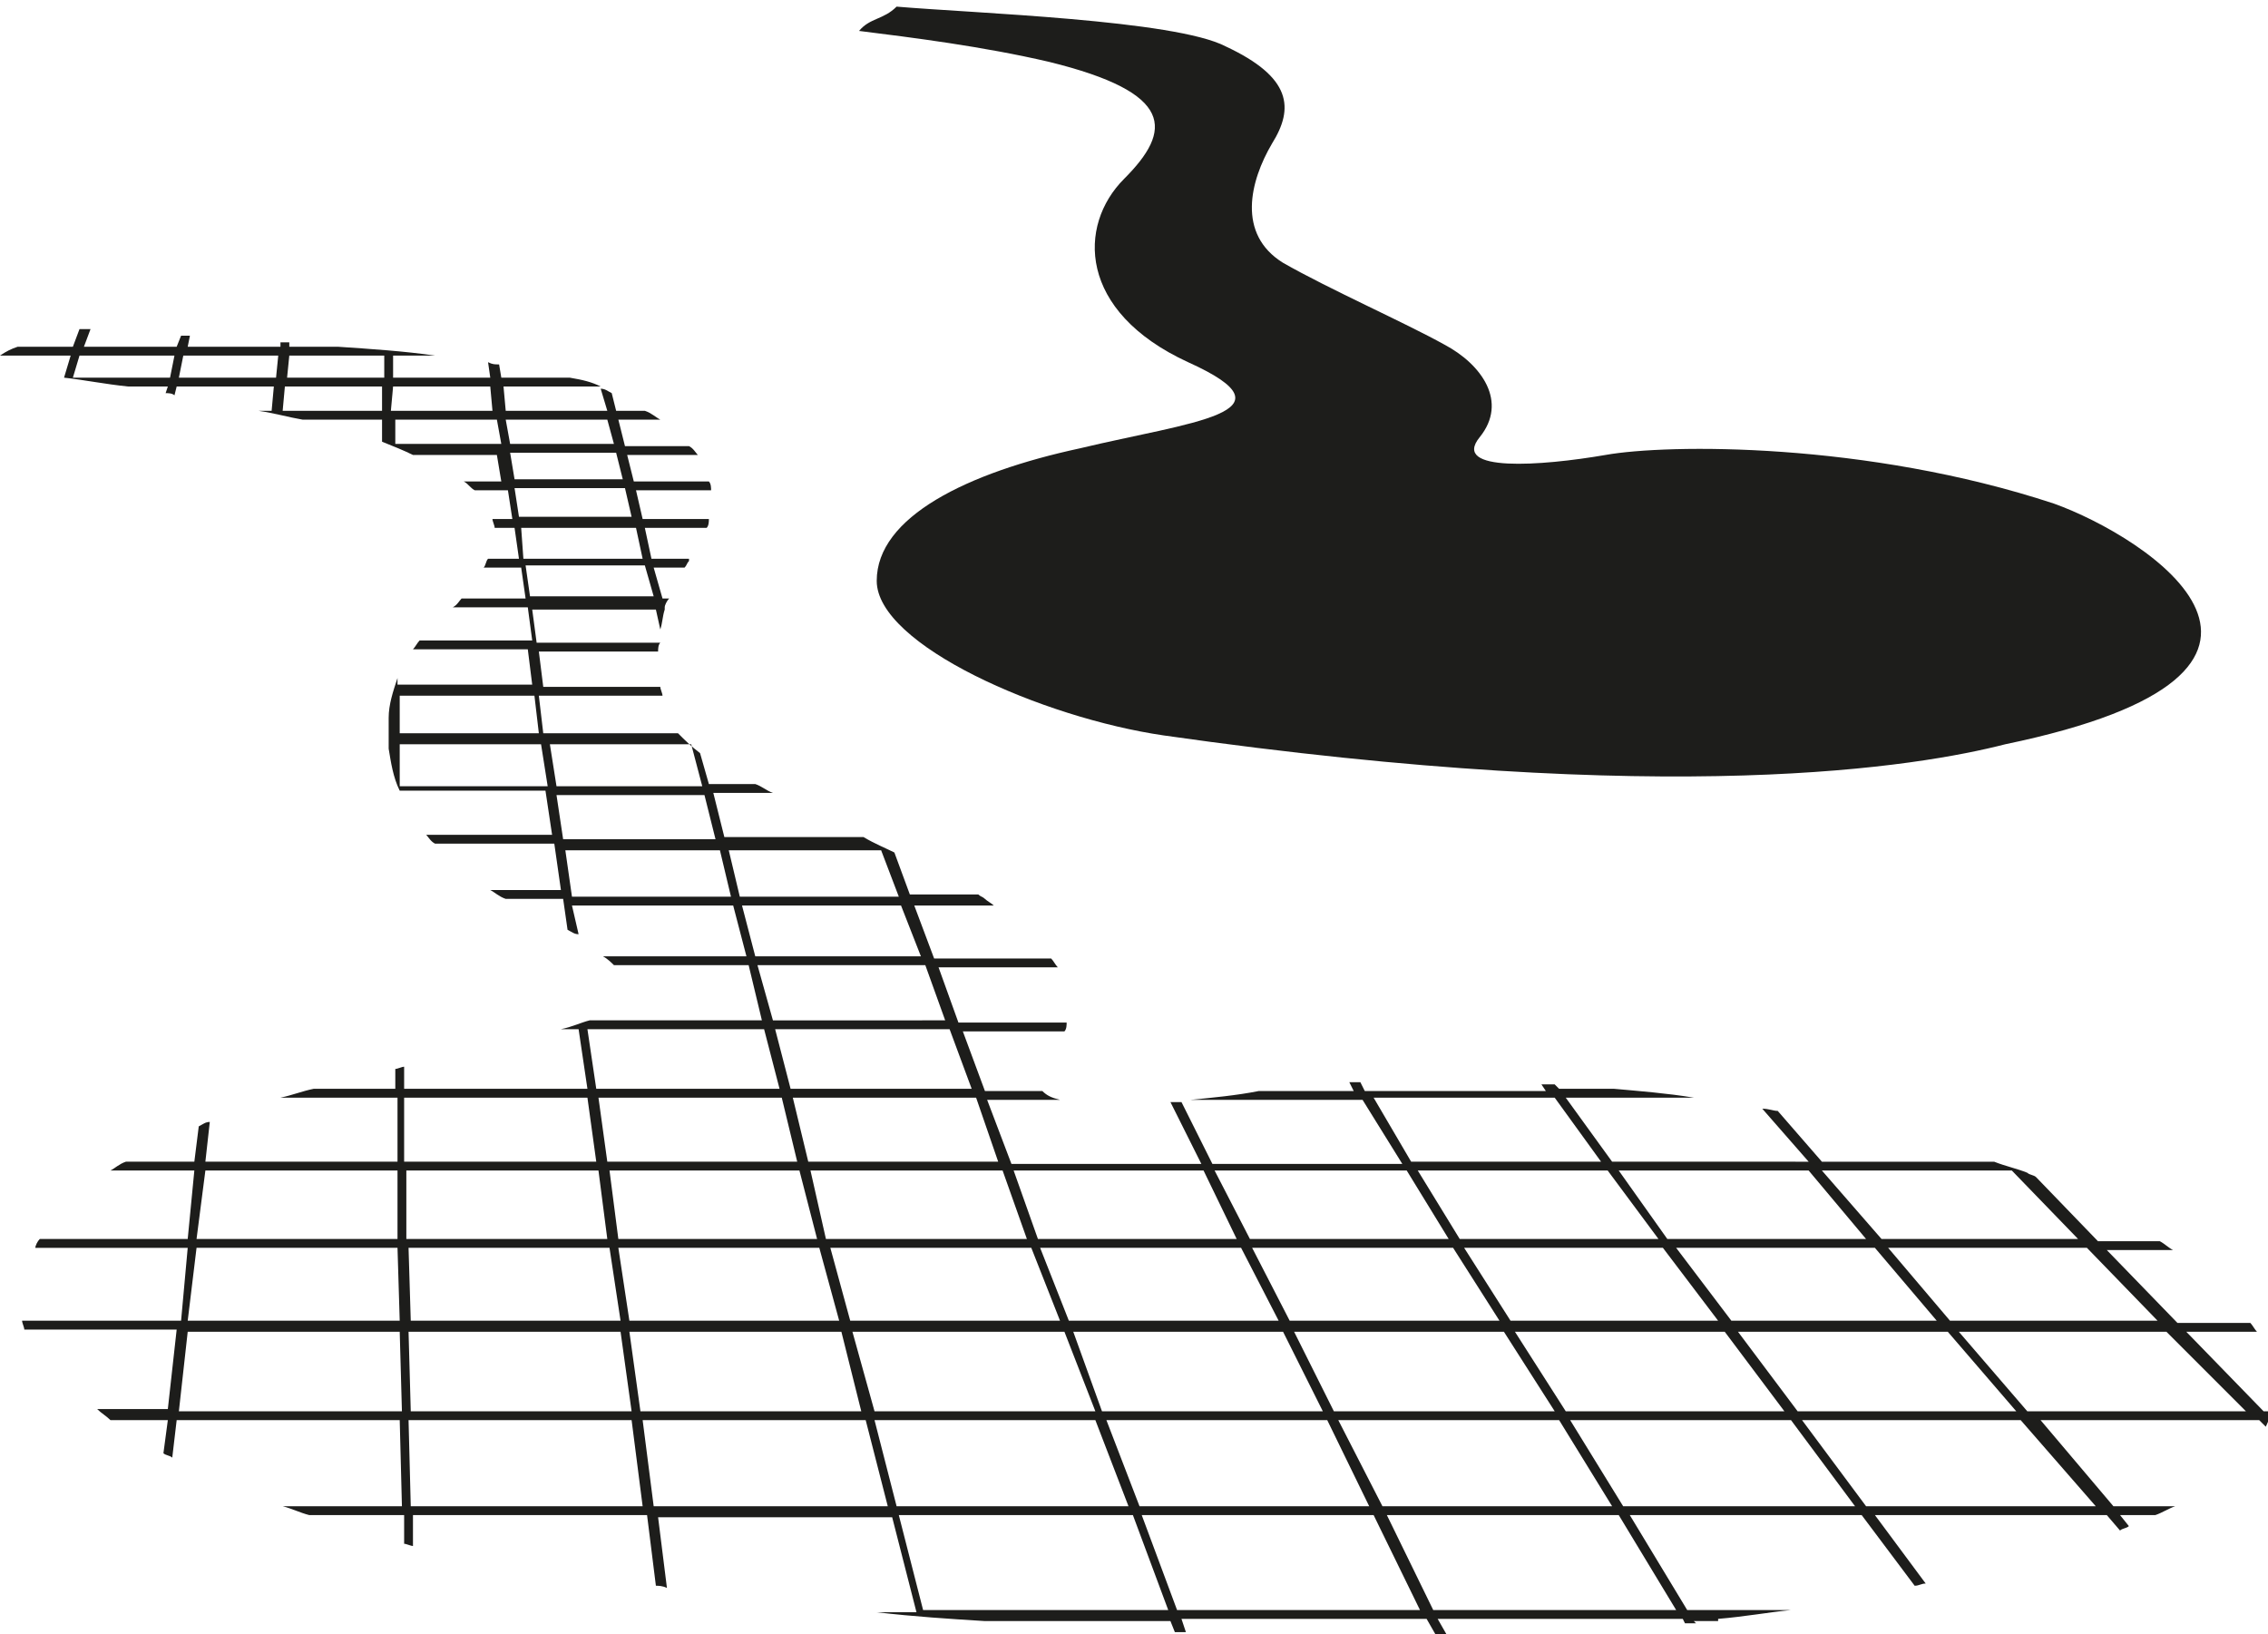 <?xml version="1.0" encoding="utf-8"?>
<!-- Generator: Adobe Illustrator 27.0.0, SVG Export Plug-In . SVG Version: 6.00 Build 0)  -->
<svg version="1.1" id="Layer_1" xmlns="http://www.w3.org/2000/svg" xmlns:xlink="http://www.w3.org/1999/xlink" x="0px" y="0px"
	 viewBox="0 0 102.7 74" style="enable-background:new 0 0 102.7 74;" xml:space="preserve">
<style type="text/css">
	.st0{fill:#1D1D1B;}
</style>
<g>
	<path class="st0" d="M50.9,8.1c-2.1,2.1-2.1,6,2.9,8.3c5.1,2.3,0.1,2.7-4.9,3.9c-5.1,1.1-9.2,3.1-9.2,6s7.5,6.2,13,7
		c23.1,3.3,34.2,1.4,38.1,0.4c15.9-3.3,6.4-9.4,2.2-10.9c-8.5-2.8-17.5-2.7-20.3-2.2c-2.9,0.5-7,0.8-5.7-0.8s0.1-3.3-1.6-4.2
		c-1.8-1-5.2-2.5-7.3-3.7c-2.1-1.3-1.5-3.7-0.5-5.4c1-1.6,0.9-3-2.1-4.4c-2.3-1.2-11.4-1.5-14.9-1.8c-0.6,0.6-1.2,0.5-1.7,1.1
		c2.4,0.3,5.6,0.7,8.6,1.4C53.2,4.2,53.1,5.9,50.9,8.1z"/>
</g>
<path class="st0" d="M77.8,73.3c1.2-0.1,2.3-0.3,3.3-0.4h-4.7l-2.6-4.3h10.5l2.4,3.2c0.2,0,0.3-0.1,0.5-0.1l-2.3-3.1h10.5l0.6,0.7
	c0.1-0.1,0.3-0.1,0.4-0.2l-0.4-0.5h1.6c0.3-0.1,0.6-0.3,0.9-0.4h-2.8l-3.3-3.9h9.9l0.3,0.3c0.1-0.2,0.2-0.5,0.3-0.7h-0.4l-3.5-3.6
	h3.2c-0.1-0.1-0.2-0.3-0.3-0.4h-3.3l-3.2-3.3h3c-0.2-0.1-0.4-0.3-0.6-0.4h-2.8l-2.8-2.9c-0.1-0.1-0.3-0.1-0.4-0.2
	c-0.5-0.2-1-0.3-1.5-0.5h-7.8l-2-2.3c-0.2,0-0.4-0.1-0.7-0.1l2.1,2.4H73l-2.1-2.9h5.8c-1.2-0.2-2.5-0.3-3.6-0.4h-2.5l-0.2-0.2
	c-0.2,0-0.4,0-0.6,0l0.2,0.3h-8.2l-0.2-0.4c-0.2,0-0.3,0-0.5,0l0.2,0.4H57c0,0,0,0,0,0c-1,0.2-2.1,0.3-3.1,0.4h7.8l1.8,2.9h-8.6
	l-1.4-2.8c-0.2,0-0.3,0-0.5,0l1.4,2.8h-8.6l-1.1-2.9h3.3c-0.4-0.1-0.6-0.2-0.8-0.4h-2.6l-1-2.7h4.6c0.1-0.1,0.1-0.3,0.1-0.4h-4.9
	l-0.9-2.5h5.4c-0.1-0.1-0.2-0.3-0.3-0.4h-5.3L41.4,41H45c-0.1-0.1-0.3-0.2-0.4-0.3c-0.1-0.1-0.2-0.1-0.3-0.2h-3.1l-0.7-1.9
	c-0.4-0.2-0.9-0.4-1.4-0.7h-6.3l-0.5-2h2.7c-0.3-0.1-0.5-0.3-0.8-0.4h-2.1l-0.4-1.4c-0.4-0.3-0.7-0.6-1-0.9h-6.1l-0.2-1.7H30
	c0-0.1-0.1-0.3-0.1-0.4h-5.3l-0.2-1.6h5.4c0-0.1,0-0.3,0.1-0.4h-5.6l-0.2-1.5h5.6l0.2,0.9c0.1-0.3,0.1-0.6,0.2-0.9l0-0.1h0
	c0-0.1,0.1-0.3,0.2-0.4h-0.3l-0.4-1.4h1.4c0.1-0.1,0.1-0.2,0.2-0.3c0,0,0-0.1,0-0.1h-1.7l-0.3-1.4H32c0.1-0.1,0.1-0.3,0.1-0.4h-3
	l-0.3-1.3h3.4c0-0.1,0-0.3-0.1-0.4h-3.4l-0.3-1.2h3.2c-0.1-0.1-0.2-0.3-0.4-0.4h-2.9L28,19h1.9c-0.2-0.1-0.4-0.3-0.7-0.4h-1.3
	l-0.2-0.8c-0.2-0.1-0.3-0.2-0.5-0.2l0.3,1h-4.6l-0.1-1.1h4.4c-0.4-0.2-0.8-0.3-1.4-0.4h-3.1l-0.1-0.6c-0.2,0-0.3,0-0.5-0.1l0.1,0.7
	h-4.4l0-1h1.9c-1.4-0.2-2.9-0.3-4.4-0.4h-2.2l0-0.2c-0.1,0-0.3,0-0.4,0l0,0.2H8.5l0.1-0.5c-0.1,0-0.3,0-0.4,0L8,15.7H3.8l0.3-0.8
	c-0.2,0-0.3,0-0.5,0l-0.3,0.8H0.8c-0.3,0.1-0.5,0.2-0.8,0.4h3.2l-0.3,1c0.9,0.1,1.9,0.3,2.9,0.4h1.8l-0.1,0.3c0.1,0,0.3,0,0.4,0.1
	l0.1-0.4h4.4l-0.1,1.1h-0.6c0.7,0.1,1.4,0.3,2,0.4h3.6l0,1c0.5,0.2,1,0.4,1.4,0.6h3.8l0.2,1.2H21c0.2,0.1,0.3,0.3,0.5,0.4h1.5
	l0.2,1.3h-0.9c0,0.1,0.1,0.3,0.1,0.4h0.9l0.2,1.4h-1.4c-0.1,0.1-0.1,0.3-0.2,0.4h1.7l0.2,1.4h-2.9c-0.1,0.1-0.2,0.3-0.4,0.4h3.4
	l0.2,1.5H19c-0.1,0.1-0.2,0.3-0.3,0.4h5.2l0.2,1.6H18l0-0.3c-0.2,0.6-0.4,1.2-0.4,1.8l0,0.6h0c0,0.1,0,0.3,0,0.4h0l0,0.4
	c0.1,0.6,0.2,1.3,0.5,1.9h6.6l0.3,2h-5.7c0.1,0.1,0.2,0.3,0.4,0.4h5.4l0.3,2.1h-3.2c0.2,0.1,0.4,0.3,0.7,0.4h2.6l0.2,1.4
	c0.2,0.1,0.3,0.2,0.5,0.2L25.9,41h7.3l0.6,2.3h-6.5c0.2,0.1,0.4,0.3,0.5,0.4h6.1l0.6,2.5h-7.8c-0.4,0.1-0.8,0.3-1.3,0.4h0.8l0.4,2.7
	h-8.3l0-1c-0.1,0-0.3,0.1-0.4,0.1l0,0.9h-3.7c-0.5,0.1-1,0.3-1.5,0.4h5.3l0,2.9H9.3l0.2-1.8C9.3,50.8,9.2,50.9,9,51l-0.2,1.6H5.7
	C5.4,52.7,5.2,52.9,5,53h3.8l-0.3,3.1H1.8c-0.1,0.1-0.2,0.3-0.2,0.4h6.9l-0.3,3.3H1c0,0.1,0.1,0.3,0.1,0.4h6.9l-0.4,3.6H4.4
	C4.6,64,4.8,64.1,5,64.3h2.6l-0.2,1.5c0.1,0.1,0.3,0.1,0.4,0.2l0.2-1.7h10.1l0.1,3.9h-5.4c0.4,0.1,0.8,0.3,1.2,0.4h4.3l0,1.3
	c0.1,0,0.3,0.1,0.4,0.1l0-1.4h10.6l0.4,3.2c0.1,0,0.3,0,0.5,0.1l-0.4-3.2h10.6l1.1,4.3h-1.8c1.7,0.2,3.3,0.3,4.9,0.4H53l0.2,0.5
	c0.2,0,0.3,0,0.5,0l-0.2-0.6h11.1L65,74c0.2,0,0.3,0,0.5,0l-0.4-0.7h11.1l0.1,0.2c0.2,0,0.3,0,0.5,0l-0.1-0.1H77.8z M7.7,17.1H3.3
	l0.3-1h4.3L7.7,17.1z M12.5,17.1H8.1l0.2-1h4.3L12.5,17.1z M13.1,16.1h4.3l0,1H13L13.1,16.1z M12.8,18.6l0.1-1.1h4.4l0,1.1H12.8z
	 M17.8,17.5h4.4l0.1,1.1h-4.6L17.8,17.5z M17.9,20.1l0-1.1h4.6l0.2,1.1H17.9z M23.1,20.1L22.9,19h4.6l0.3,1.1H23.1z M23.3,21.7
	l-0.2-1.2h4.8l0.3,1.2H23.3z M23.5,23.4l-0.2-1.3h5l0.3,1.3H23.5z M23.6,23.9h5.2l0.3,1.4h-5.4L23.6,23.9z M23.8,25.6h5.4l0.4,1.4
	H24L23.8,25.6z M18.1,31.5h6.1l0.2,1.7h-6.3L18.1,31.5z M18.1,35.6l0-1.9h6.4l0.3,1.9H18.1z M9.3,53H18l0,3.1H8.9L9.3,53z M8.9,56.5
	H18l0.1,3.3H8.5L8.9,56.5z M8.1,63.9l0.4-3.6h9.6l0.1,3.6H8.1z M73.5,68.2l-2.4-3.9h10l2.9,3.9H73.5z M36.2,53l0.8,3.1H28L27.6,53
	H36.2z M27.5,52.6l-0.4-2.9h8.3l0.7,2.9H27.5z M37.1,56.5l0.9,3.3h-9.5L28,56.5H37.1z M68.6,60.3h9.5l2.7,3.6h-9.9L68.6,60.3z
	 M70.4,63.9h-10l-1.8-3.6h9.5L70.4,63.9z M78.7,60.3h9.5l3.1,3.6h-9.9L78.7,60.3z M78.4,59.8l-2.5-3.3h9l2.8,3.3H78.4z M77.8,59.8
	h-9.4l-2.1-3.3h9L77.8,59.8z M67.9,59.8h-9.5l-1.7-3.3h9.1L67.9,59.8z M57.9,59.8h-9.5l-1.3-3.3h9.1L57.9,59.8z M48,59.8h-9.5
	l-0.9-3.3h9.1L48,59.8z M38.1,60.3l0.9,3.6H29l-0.5-3.6H38.1z M38.6,60.3h9.6l1.4,3.6h-10L38.6,60.3z M48.6,60.3h9.5l1.8,3.6h-10
	L48.6,60.3z M60.1,64.3l1.9,3.9H51.6l-1.5-3.9H60.1z M60.6,64.3h10l2.4,3.9H62.6L60.6,64.3z M94.9,68.2H84.5l-2.9-3.9h9.9L94.9,68.2
	z M101.7,63.9h-9.9l-3.1-3.6h9.4L101.7,63.9z M97.7,59.8h-9.4l-2.8-3.3h9L97.7,59.8z M91.1,53l3,3.1h-8.9L82.5,53H91.1z M81.9,53
	l2.6,3.1h-9L73.3,53H81.9z M75.1,56.1h-9L64.2,53h8.6L75.1,56.1z M62.2,49.7h8.2l2.1,2.9h-8.6L62.2,49.7z M63.7,53l1.9,3.1h-9L55,53
	H63.7z M54.5,53l1.5,3.1h-9L45.9,53H54.5z M46.5,56.1h-9.1L36.7,53h8.7L46.5,56.1z M45.2,52.6h-8.6l-0.7-2.9h8.3L45.2,52.6z
	 M44,49.3h-8.2l-0.7-2.7H43L44,49.3z M24.9,33.7h6.4l0.5,1.9h-6.6L24.9,33.7z M25.2,36h6.7l0.5,2h-6.9L25.2,36z M25.9,40.6l-0.3-2.1
	h7l0.5,2.1H25.9z M33,38.5h6.9l0.8,2.1h-7.2L33,38.5z M33.6,41h7.2l0.9,2.3h-7.5L33.6,41z M34.3,43.7h7.6l0.9,2.5H35L34.3,43.7z
	 M34.6,46.6l0.7,2.7H27l-0.4-2.7H34.6z M18.3,49.7h8.3l0.4,2.9h-8.7L18.3,49.7z M18.4,53h8.7l0.4,3.1h-9.1L18.4,53z M18.5,56.5h9.1
	l0.5,3.3h-9.5L18.5,56.5z M18.5,60.3h9.6l0.5,3.6h-10L18.5,60.3z M18.6,68.2l-0.1-3.9h10.1l0.5,3.9H18.6z M29.6,68.2l-0.5-3.9h10.1
	l1,3.9H29.6z M39.6,64.3h10l1.5,3.9H40.6L39.6,64.3z M41.8,72.9l-1.1-4.3h10.6l1.6,4.3H41.8z M53.3,72.9l-1.6-4.3h10.5l2.1,4.3H53.3
	z M64.9,72.9l-2.1-4.3h10.5l2.6,4.3H64.9z"/>
<g>
</g>
<g>
</g>
<g>
</g>
<g>
</g>
<g>
</g>
<g>
</g>
</svg>
